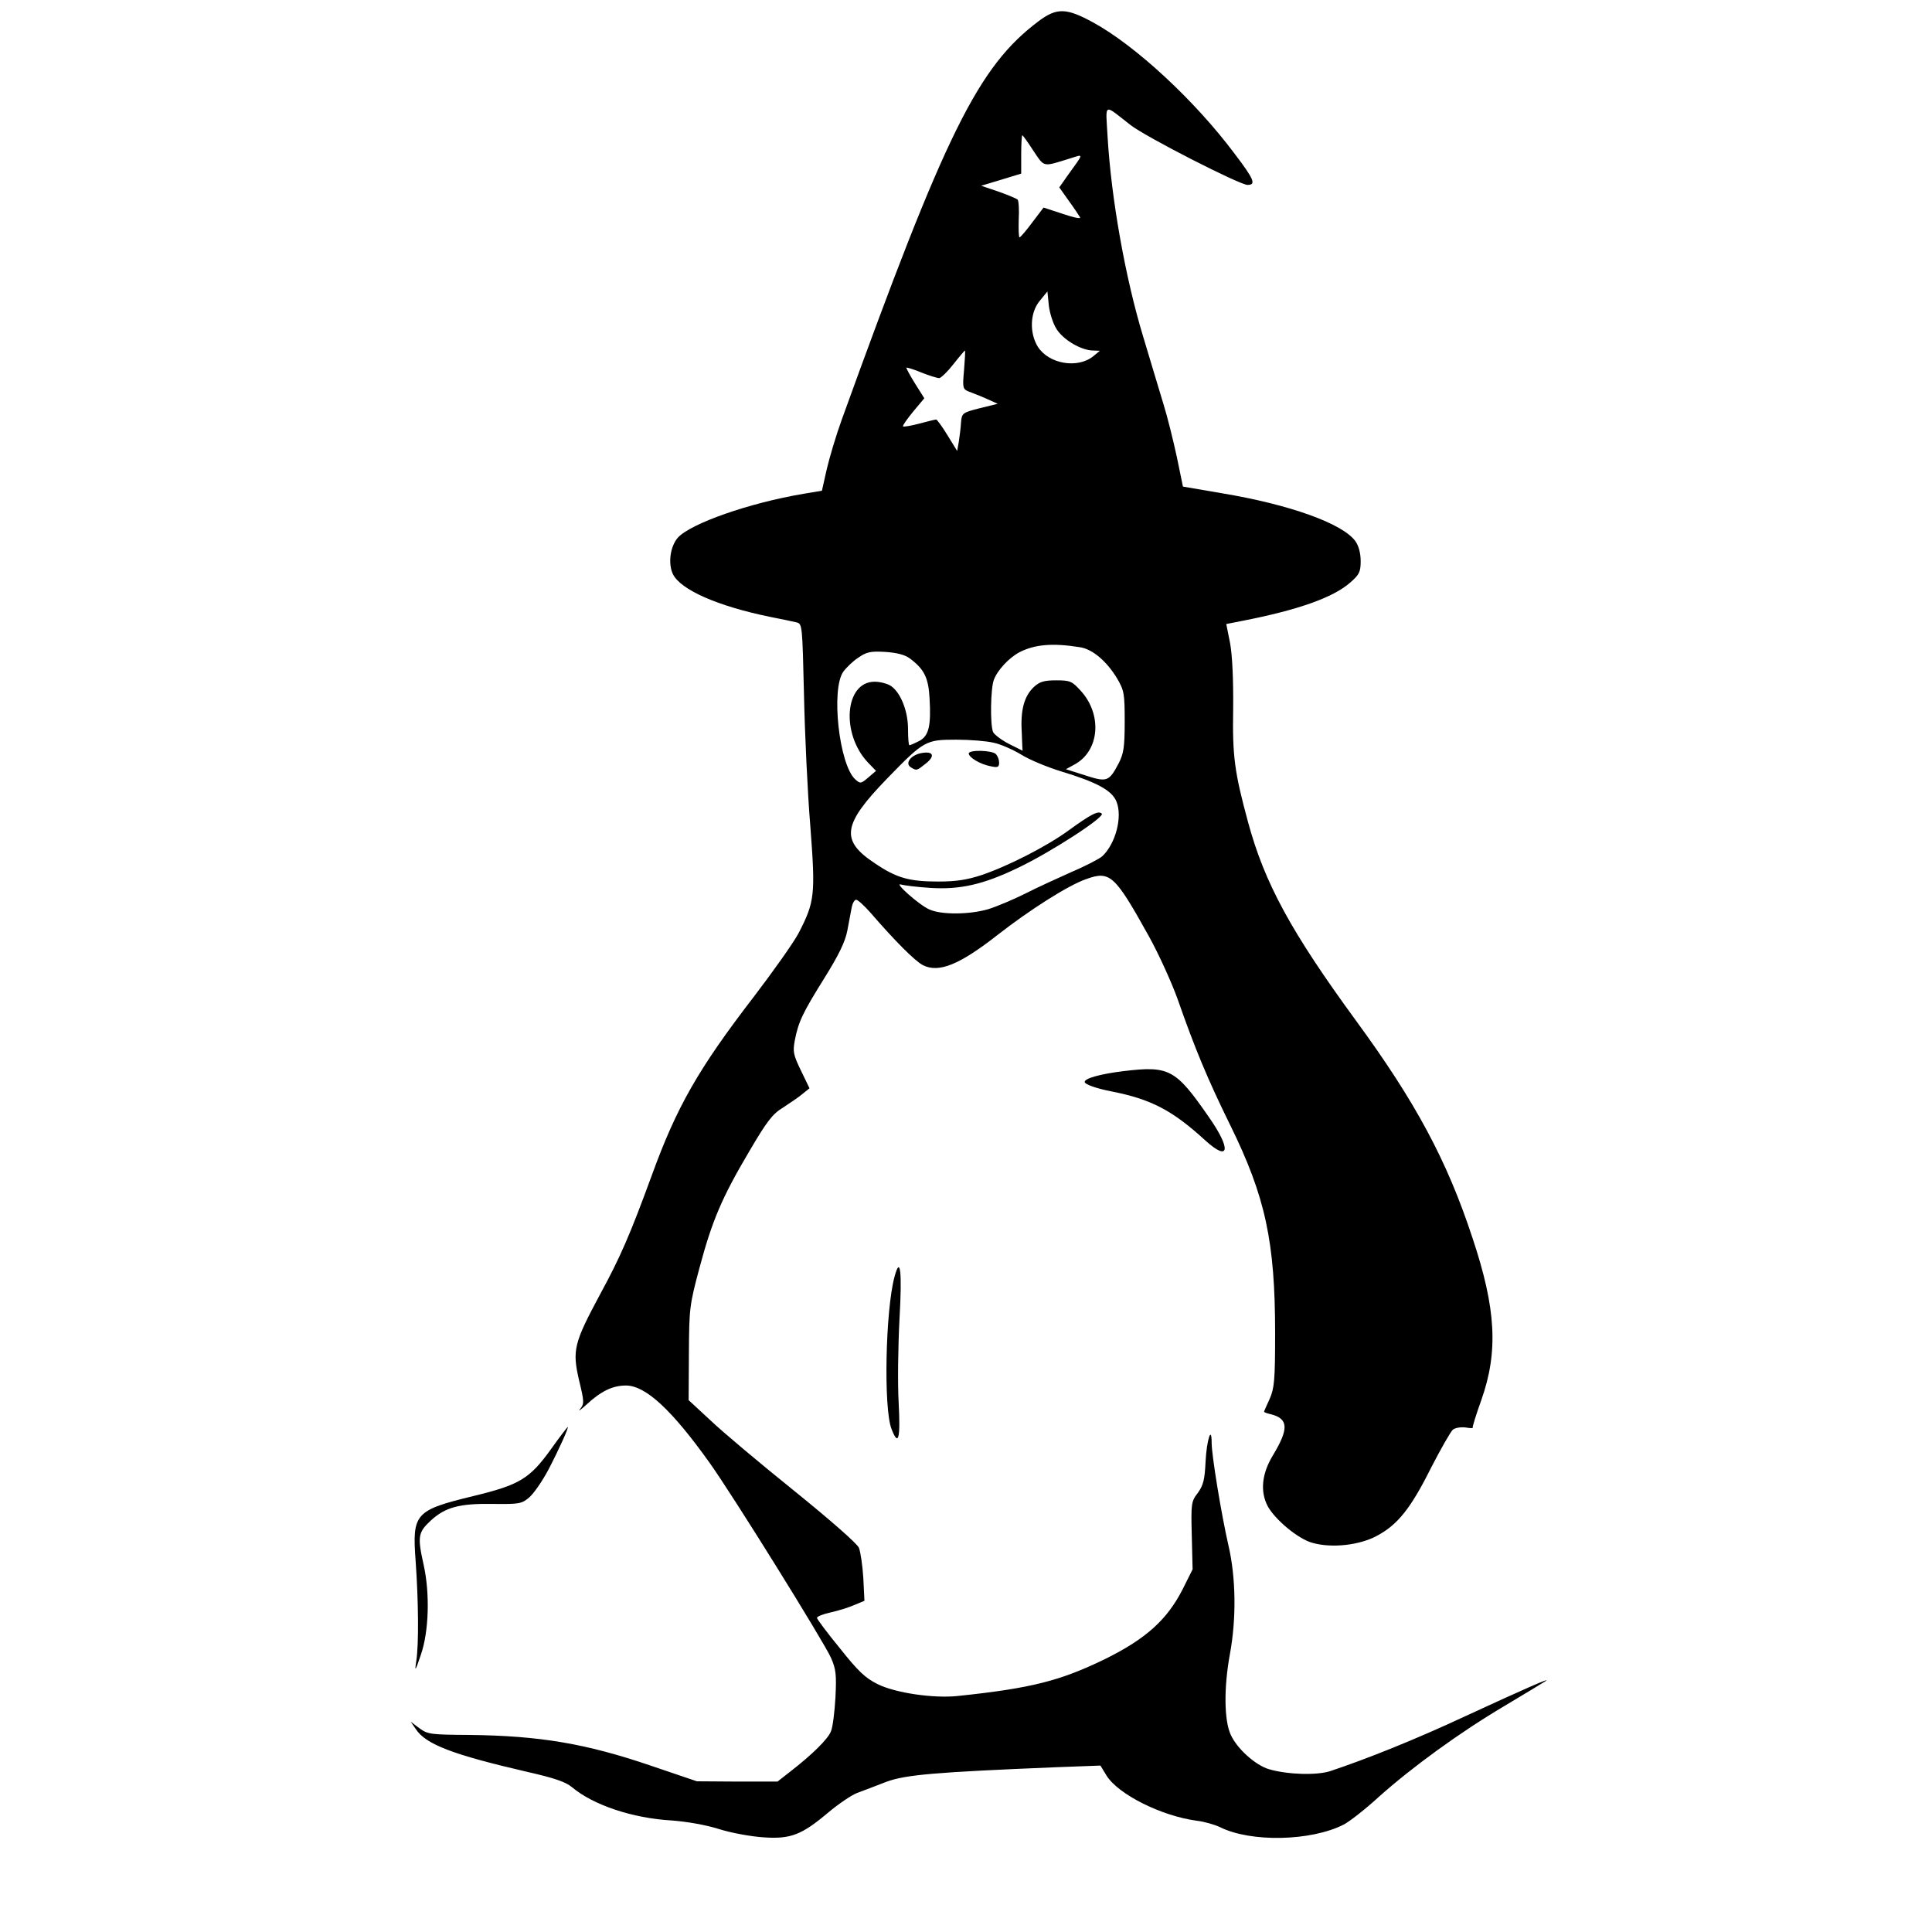 <?xml version="1.0" standalone="no"?>
<!DOCTYPE svg PUBLIC "-//W3C//DTD SVG 20010904//EN"
 "http://www.w3.org/TR/2001/REC-SVG-20010904/DTD/svg10.dtd">
<svg version="1.0" xmlns="http://www.w3.org/2000/svg"
 width="700pt" height="700pt" viewBox="0 0 700 700"
 preserveAspectRatio="xMidYMid meet">
<g transform="translate(0,700) scale(0.1,-0.1)"
fill="#000000" stroke="none">
<path d="M3764 6924 c-220 -165 -337 -401 -714 -1444 -21 -58 -45 -139 -55
-182 l-17 -76 -66 -11 c-197 -33 -410 -108 -456 -159 -28 -32 -36 -94 -18
-132 28 -57 162 -116 352 -155 41 -8 84 -17 96 -20 21 -5 21 -11 27 -262 3
-142 13 -357 23 -477 19 -249 16 -273 -42 -386 -19 -36 -93 -140 -164 -233
-199 -259 -278 -396 -369 -647 -78 -213 -113 -294 -187 -430 -95 -177 -101
-202 -76 -311 19 -78 19 -85 4 -104 -9 -11 1 -4 23 16 53 49 95 69 143 69 71
0 166 -88 303 -280 85 -119 415 -650 440 -707 18 -41 20 -61 16 -143 -3 -53
-10 -108 -16 -122 -10 -28 -68 -85 -148 -147 l-46 -36 -146 0 -146 1 -168 57
c-235 80 -402 108 -656 111 -140 1 -151 2 -181 24 l-32 24 18 -26 c36 -56 133
-93 405 -156 97 -22 138 -36 161 -55 77 -65 220 -113 363 -121 53 -4 123 -16
170 -31 44 -14 116 -27 161 -30 99 -7 139 9 235 90 37 31 84 63 105 71 22 8
69 26 105 40 70 26 178 35 615 53 l161 6 22 -36 c42 -68 199 -147 328 -164 26
-3 64 -14 83 -23 112 -56 330 -51 448 9 20 10 78 55 127 100 122 109 294 234
456 330 74 44 141 85 149 90 22 15 -72 -26 -295 -129 -178 -83 -353 -153 -485
-197 -49 -16 -155 -13 -223 7 -49 15 -115 74 -138 125 -24 52 -25 171 -3 291
24 129 22 278 -5 394 -26 114 -61 327 -61 372 0 67 -18 10 -22 -67 -3 -66 -8
-86 -28 -114 -24 -31 -25 -38 -22 -155 l3 -122 -36 -72 c-56 -110 -132 -179
-279 -252 -164 -80 -269 -107 -537 -135 -87 -9 -225 11 -289 43 -45 22 -71 47
-137 130 -46 56 -83 106 -83 110 0 5 22 14 50 20 27 6 66 18 86 27 l36 15 -4
82 c-3 46 -10 95 -16 110 -6 15 -103 100 -234 206 -123 99 -259 213 -303 255
l-80 74 1 169 c1 162 2 175 38 309 46 172 81 255 181 424 64 109 84 135 122
158 24 16 56 37 70 49 l26 21 -31 64 c-28 58 -30 69 -22 111 13 66 28 98 108
226 51 82 74 129 82 170 6 32 13 69 16 85 3 15 10 27 16 27 6 0 29 -21 52 -47
89 -103 162 -176 190 -190 57 -29 132 1 271 110 114 89 256 180 321 202 86 31
103 15 227 -208 36 -65 82 -167 103 -225 64 -183 109 -291 191 -458 128 -260
163 -423 163 -755 0 -172 -3 -199 -20 -238 -11 -24 -20 -44 -20 -46 0 -2 11
-6 24 -9 65 -16 66 -53 8 -149 -40 -66 -47 -130 -19 -184 26 -48 110 -119 162
-133 70 -20 171 -9 235 26 74 40 121 98 194 244 36 70 72 133 80 140 9 7 29
10 46 8 16 -3 28 -3 26 -1 -2 2 12 47 31 100 62 175 54 331 -32 588 -92 280
-206 492 -422 787 -236 323 -331 498 -391 719 -49 181 -57 238 -54 411 1 106
-3 192 -11 237 l-14 70 56 11 c205 40 332 85 394 140 32 28 37 38 37 77 0 28
-7 55 -19 72 -46 64 -238 133 -485 174 l-140 24 -22 107 c-13 60 -34 145 -48
190 -13 44 -47 155 -74 246 -65 214 -116 502 -129 725 -7 125 -17 120 83 42
57 -44 396 -217 424 -217 32 0 24 20 -46 112 -144 193 -360 393 -514 477 -97
53 -131 53 -196 5z m-20 -470 c41 -61 33 -59 130 -29 55 17 55 24 -8 -64 l-28
-40 34 -48 c19 -26 37 -53 41 -60 5 -7 -21 -2 -62 12 l-70 23 -41 -54 c-22
-30 -43 -54 -46 -54 -3 0 -4 29 -3 64 2 36 0 68 -4 73 -5 4 -36 17 -70 29
l-62 21 73 22 72 22 0 69 c0 39 2 70 4 70 2 0 20 -25 40 -56z m84 -646 c24
-39 90 -78 133 -78 l24 -1 -23 -19 c-57 -47 -162 -29 -202 34 -31 51 -28 125
8 167 l27 33 5 -50 c3 -27 15 -66 28 -86z m-335 -148 c-6 -66 -5 -70 18 -79
13 -5 42 -16 64 -26 l40 -18 -65 -16 c-63 -16 -65 -18 -68 -51 -1 -19 -5 -51
-8 -70 l-6 -34 -35 57 c-19 31 -38 57 -41 57 -4 0 -32 -7 -62 -15 -30 -8 -56
-12 -58 -10 -3 2 14 26 36 53 l41 49 -34 54 c-18 29 -32 55 -31 57 2 1 27 -6
55 -18 28 -11 57 -20 64 -20 7 1 30 23 51 50 22 28 41 50 42 50 2 0 0 -31 -3
-70z m420 -1005 c46 -7 98 -52 135 -114 25 -43 27 -54 27 -156 0 -93 -4 -116
-22 -151 -35 -66 -42 -69 -122 -43 l-69 22 31 17 c91 49 102 181 22 268 -31
34 -38 37 -88 37 -45 0 -60 -5 -81 -24 -35 -33 -49 -83 -44 -164 1 -37 3 -67
3 -67 0 0 -22 11 -50 25 -27 14 -53 34 -57 43 -11 27 -9 158 3 189 13 35 55
80 93 100 55 28 119 34 219 18z m-616 -41 c52 -39 67 -70 71 -144 6 -101 -3
-137 -38 -155 -16 -8 -31 -15 -35 -15 -3 0 -5 26 -5 58 0 65 -26 131 -61 156
-13 9 -40 16 -60 16 -109 0 -123 -190 -23 -294 l28 -29 -28 -24 c-27 -23 -29
-23 -47 -7 -59 53 -89 329 -43 391 11 15 36 39 55 51 29 20 44 23 96 20 43 -3
71 -10 90 -24z m303 -305 c25 -5 70 -25 100 -43 30 -19 96 -46 145 -61 129
-39 184 -69 200 -109 23 -55 -3 -154 -52 -199 -11 -9 -60 -35 -110 -56 -49
-22 -126 -57 -169 -79 -44 -22 -104 -47 -133 -56 -68 -20 -171 -21 -214 -1
-37 16 -132 101 -102 90 11 -3 58 -9 105 -12 108 -7 192 12 317 72 120 57 317
185 305 197 -12 12 -38 -1 -122 -62 -77 -56 -217 -128 -315 -161 -52 -17 -92
-23 -155 -23 -106 0 -152 13 -230 66 -126 83 -118 140 44 307 134 138 140 141
251 141 50 0 110 -5 135 -11z"/>
<path d="M3336 4271 c-37 -8 -58 -37 -36 -51 21 -13 21 -13 55 14 35 28 26 46
-19 37z"/>
<path d="M3510 4270 c0 -14 41 -39 78 -46 27 -6 32 -4 32 13 0 10 -5 24 -12
31 -14 14 -98 16 -98 2z"/>
<path d="M4070 3119 c-82 -10 -140 -26 -140 -39 0 -9 43 -24 100 -35 141 -28
218 -68 337 -177 88 -80 95 -32 12 86 -120 173 -143 185 -309 165z"/>
<path d="M3241 2374 c-33 -122 -40 -477 -11 -551 25 -66 33 -37 26 95 -4 70
-2 206 3 302 10 174 3 233 -18 154z"/>
<path d="M1996 1749 c-77 -107 -114 -129 -279 -169 -214 -52 -224 -63 -211
-237 10 -141 12 -301 2 -363 -6 -39 -3 -35 17 25 29 83 33 222 10 325 -23 103
-20 118 25 160 53 49 104 63 226 61 95 -1 104 0 132 24 16 14 48 60 70 102 38
73 74 153 69 153 -1 0 -29 -36 -61 -81z"/>
</g>
</svg>

